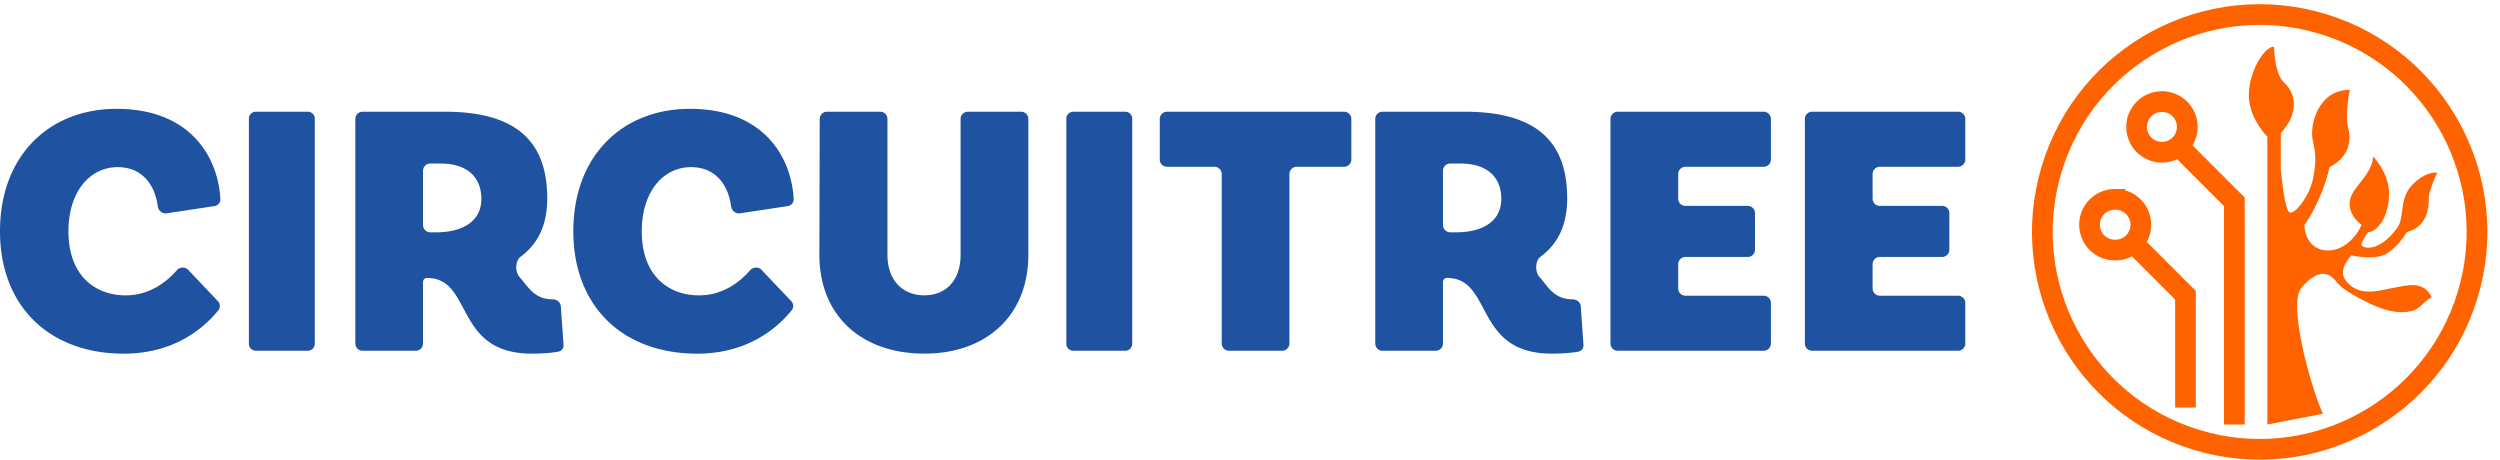 <svg xmlns="http://www.w3.org/2000/svg" width="163" height="30" viewBox="0 0 163 30"><g><g><g><g><path fill="#1f52a1" d="M7.604 7.096C3.188 7.096 0 10.166 0 15.077c0 4.888 3.212 7.982 8.076 7.982 3.216 0 5.172-1.6 6.163-2.832a.45.45 0 0 0-.033-.593l-1.935-2.04c-.204-.216-.553-.19-.748.033-.616.704-1.726 1.63-3.33 1.63-1.911 0-3.73-1.204-3.73-4.18 0-2.574 1.393-4.179 3.212-4.179 1.69 0 2.445 1.278 2.61 2.546.036.286.291.508.576.465l3.118-.472a.45.45 0 0 0 .39-.466c-.162-2.823-2.035-5.875-6.765-5.875"/></g><g><path fill="#1f52a1" d="M16.678 22.868a.451.451 0 0 1-.451-.45V7.735c0-.25.201-.451.45-.451h3.395c.25 0 .452.202.452.452v14.68c0 .25-.202.451-.452.451z"/></g><g><path fill="#1f52a1" d="M28.055 15.147a.473.473 0 0 1-.473-.472v-3.542c0-.26.213-.472.473-.472h.661c1.653 0 2.668.803 2.668 2.314 0 1.393-1.133 2.172-2.951 2.172zm8.511 4.819c-.018-.264-.265-.45-.53-.45-1.207 0-1.592-.812-2.173-1.47-.287-.324-.271-1.05.078-1.306 1.157-.85 1.74-2.104 1.74-3.812 0-3.896-2.243-5.644-6.682-5.644h-5.36a.472.472 0 0 0-.471.472v14.64c0 .26.21.473.471.473h3.472c.26 0 .471-.212.471-.473v-4.014a.26.26 0 0 1 .26-.26c3.023 0 1.724 4.935 6.824 4.935.845 0 1.415-.07 1.746-.13a.41.41 0 0 0 .33-.447z"/></g><g><path fill="#1f52a1" d="M44.985 7.096c-4.416 0-7.604 3.07-7.604 7.981 0 4.888 3.212 7.982 8.075 7.982 3.218 0 5.173-1.6 6.164-2.832a.45.45 0 0 0-.033-.593l-1.934-2.04c-.204-.216-.554-.19-.75.033-.615.704-1.725 1.63-3.328 1.63-1.912 0-3.731-1.204-3.731-4.18 0-2.574 1.393-4.179 3.212-4.179 1.69 0 2.445 1.278 2.61 2.546.036.286.291.508.577.465l3.116-.472a.45.45 0 0 0 .39-.466c-.162-2.823-2.034-5.875-6.764-5.875"/></g><g><path fill="#1f52a1" d="M63.104 7.284a.473.473 0 0 0-.473.472v8.854c0 1.678-.967 2.645-2.36 2.645-1.417 0-2.409-.967-2.409-2.645V7.756a.472.472 0 0 0-.472-.472h-3.472c-.26 0-.472.21-.473.47l-.022 8.856c0 3.968 2.738 6.447 6.848 6.447 4.037 0 6.776-2.479 6.776-6.447V7.756a.472.472 0 0 0-.472-.472z"/></g><g><path fill="#1f52a1" d="M69.976 22.868a.452.452 0 0 1-.452-.452V7.736c0-.249.202-.451.452-.451h3.393c.25 0 .452.202.452.452v14.68c0 .249-.202.451-.452.451z"/></g><g><path fill="#1f52a1" d="M79.656 22.396c0 .26.211.472.47.472h3.472c.26 0 .472-.211.472-.472v-11.05c0-.26.212-.472.472-.472h3.094c.26 0 .472-.212.472-.473V7.757a.472.472 0 0 0-.472-.473H76.089a.473.473 0 0 0-.472.473v2.644c0 .26.212.473.472.473h3.093c.261 0 .474.211.474.472z"/></g><g><path fill="#1f52a1" d="M94.555 15.147a.472.472 0 0 1-.473-.472v-3.542c0-.26.211-.472.473-.472h.66c1.654 0 2.669.803 2.669 2.314 0 1.393-1.133 2.172-2.952 2.172zm8.511 4.819c-.019-.264-.265-.45-.53-.45-1.207 0-1.592-.812-2.173-1.47-.287-.324-.271-1.05.078-1.306 1.157-.85 1.74-2.104 1.74-3.812 0-3.896-2.243-5.644-6.682-5.644h-5.36a.472.472 0 0 0-.472.472v14.64c0 .26.212.473.472.473h3.471c.26 0 .472-.212.472-.473v-4.014a.26.26 0 0 1 .26-.26c3.023 0 1.724 4.935 6.825 4.935.844 0 1.414-.07 1.744-.13a.41.41 0 0 0 .33-.447z"/></g><g><path fill="#1f52a1" d="M114.992 10.874a.471.471 0 0 0 .471-.472V7.757c0-.26-.21-.473-.471-.473h-9.516a.473.473 0 0 0-.473.473v14.64c0 .261.212.472.473.472h9.516a.471.471 0 0 0 .471-.473v-2.644a.471.471 0 0 0-.471-.472h-5.1a.472.472 0 0 1-.473-.472v-1.582c0-.26.211-.473.473-.473h4.061c.26 0 .472-.211.472-.472v-2.384a.472.472 0 0 0-.472-.473h-4.061a.472.472 0 0 1-.473-.472v-1.606c0-.26.211-.472.473-.472z"/></g><g><path fill="#1f52a1" d="M127.666 10.874c.26 0 .472-.211.472-.472V7.757a.473.473 0 0 0-.472-.473h-9.516a.473.473 0 0 0-.472.473v14.64c0 .261.211.472.472.472h9.516c.26 0 .472-.211.472-.473v-2.644a.472.472 0 0 0-.472-.472h-5.1a.472.472 0 0 1-.472-.472v-1.582c0-.26.211-.473.472-.473h4.06a.472.472 0 0 0 .473-.472v-2.384a.472.472 0 0 0-.472-.473h-4.061a.472.472 0 0 1-.472-.472v-1.606c0-.26.211-.472.472-.472z"/></g></g><g><g><path fill="#ff6300" d="M147.831 8.907v18.772l3.618-.704c-.841-1.877-2.277-7.18-1.4-8.212 1.097-1.291 1.806-.987 2.243-.442l.008.01c.219.272.485.604 2.109 1.412.953.473 1.818.68 2.521.592.945-.119.911-.592 1.62-.948-.549-1.173-1.713-.742-2.48-.624-.767.117-2.361.743-3.196-.587-.362-.576.219-1.29.439-1.526.511.118 1.688.259 2.302-.117.613-.375 1.132-1.095 1.315-1.407 1.426-.353 1.426-1.76 1.426-2.23 0-.375.365-1.251.548-1.643-.255-.038-.943.07-1.645.822-.877.938-.438 2.112-.987 2.816-1.205 1.642-2.302 1.29-2.302 1.055 0-.188.292-.625.439-.82.22.077.943-.376 1.206-1.409.523-1.772-.426-2.957-.869-3.509l-.008-.01c-.11 1.29-1.425 1.995-1.535 2.933-.088.751.475 1.33.767 1.526-.329.82-1.315 1.876-2.521 1.642-.964-.188-1.206-1.173-1.206-1.642.11-.118.44-.588.877-1.526.439-.938.694-1.878.767-2.23 1.316-.703 1.426-1.759 1.206-2.58-.175-.657 0-1.917.11-2.464-2.083 0-2.632 2.346-2.412 3.285.22.938.22 1.525 0 2.58-.22 1.057-1.206 2.347-1.534 2.113-.264-.188-.476-1.956-.548-2.817V8.672c1.314-1.408.876-2.698.218-3.284-.526-.47-.658-1.76-.658-2.347-.657 0-1.644 1.642-1.644 3.168 0 1.22.804 2.307 1.206 2.698"/></g><g><path fill="none" stroke="#ff6300" stroke-miterlimit="20" stroke-width="1.35" d="M140.959 6.623a1.652 1.652 0 1 1 0 3.304 1.652 1.652 0 0 1 0-3.304z"/></g><g><path fill="none" stroke="#ff6300" stroke-miterlimit="20" stroke-width="1.35" d="M142.02 9.498v0l3.66 3.66V27.68"/></g><g><path fill="none" stroke="#ff6300" stroke-miterlimit="20" stroke-width="1.35" d="M137.889 13a1.652 1.652 0 1 1 .001 3.303 1.652 1.652 0 0 1-.001-3.304z"/></g><g><path fill="none" stroke="#ff6300" stroke-miterlimit="20" stroke-width="1.35" d="M138.833 15.59v0l3.66 3.66v7.32"/></g><g transform="rotate(-73.155 147.33 15.125)"><path fill="none" stroke="#ff6300" stroke-miterlimit="20" stroke-width="1.35" d="M147.334.956c7.826 0 14.17 6.343 14.17 14.167-.001 7.825-6.345 14.168-14.171 14.169-7.826 0-14.17-6.343-14.17-14.167 0-7.825 6.345-14.168 14.171-14.169z"/></g></g></g></g></svg>